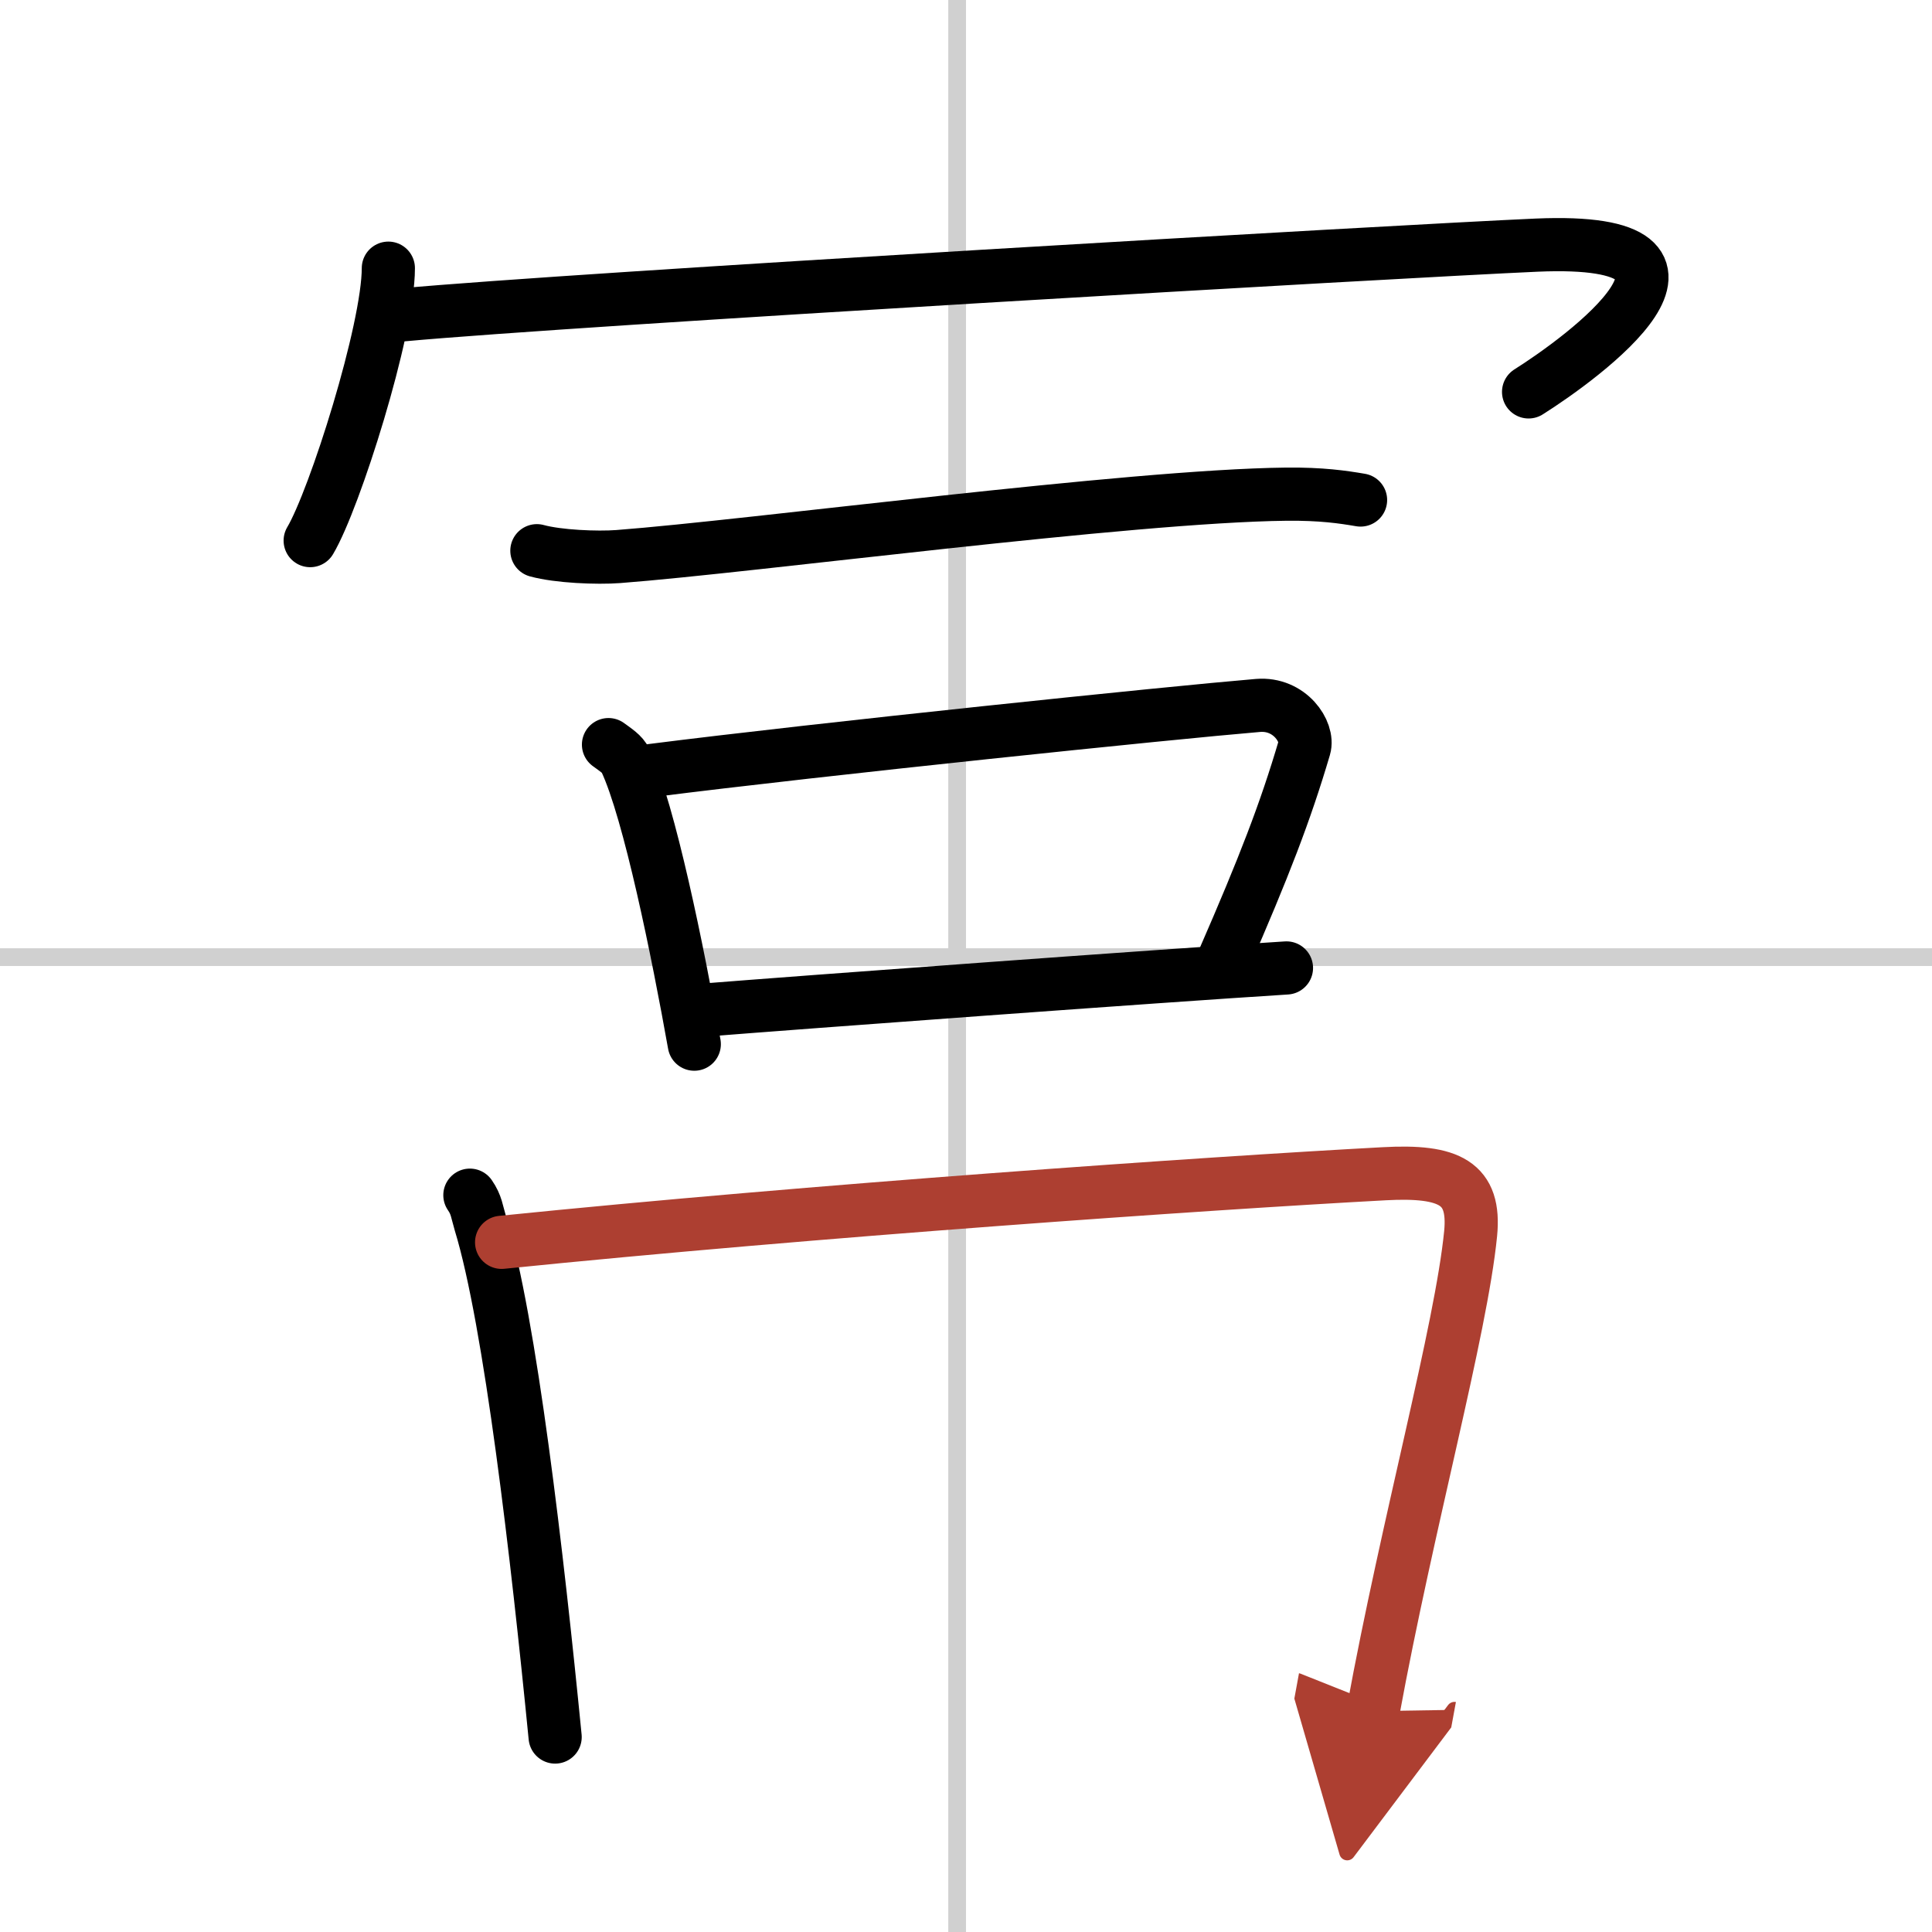 <svg width="400" height="400" viewBox="0 0 109 109" xmlns="http://www.w3.org/2000/svg"><defs><marker id="a" markerWidth="4" orient="auto" refX="1" refY="5" viewBox="0 0 10 10"><polyline points="0 0 10 5 0 10 1 5" fill="#ad3f31" stroke="#ad3f31"/></marker></defs><g fill="none" stroke="#000" stroke-linecap="round" stroke-linejoin="round" stroke-width="3"><rect width="100%" height="100%" fill="#fff" stroke="#fff"/><line x1="54" x2="54" y2="109" stroke="#d0d0d0" stroke-width="1"/><line x2="109" y1="54" y2="54" stroke="#d0d0d0" stroke-width="1"/><path d="m21.91 15.13c0 3.48-3.03 13.05-4.41 15.37"/><path d="m22.74 17.76c9.51-0.88 56.24-3.59 63.95-3.93 12.05-0.52 2.55 6.39-0.45 8.28"/><path d="m30.29 31.07c1.2 0.33 3.39 0.42 4.59 0.33 7.62-0.58 28.82-3.42 37.69-3.52 1.99-0.02 3.19 0.16 4.19 0.33"/><path d="m34.33 42.01c0.39 0.29 0.79 0.53 0.96 0.9 1.35 2.88 2.96 10.83 3.88 16"/><path d="m36.75 43.47c9.52-1.21 29.31-3.26 34.22-3.67 1.8-0.15 2.88 1.5 2.62 2.38-1.07 3.63-2.28 6.75-4.56 11.98"/><path d="m39.56 57c5.77-0.46 25.7-1.93 33.02-2.39"/><path d="m26.51 67.43c0.38 0.55 0.39 0.91 0.59 1.58 1.69 5.53 3.22 18.82 4.22 28.99"/><path d="m28.3 70.09c17.59-1.79 39.76-3.33 49.8-3.87 3.69-0.2 5.15 0.52 4.87 3.38-0.54 5.45-3.55 16.31-5.5 26.94" marker-end="url(#a)" stroke="#ad3f31"/></g></svg>
